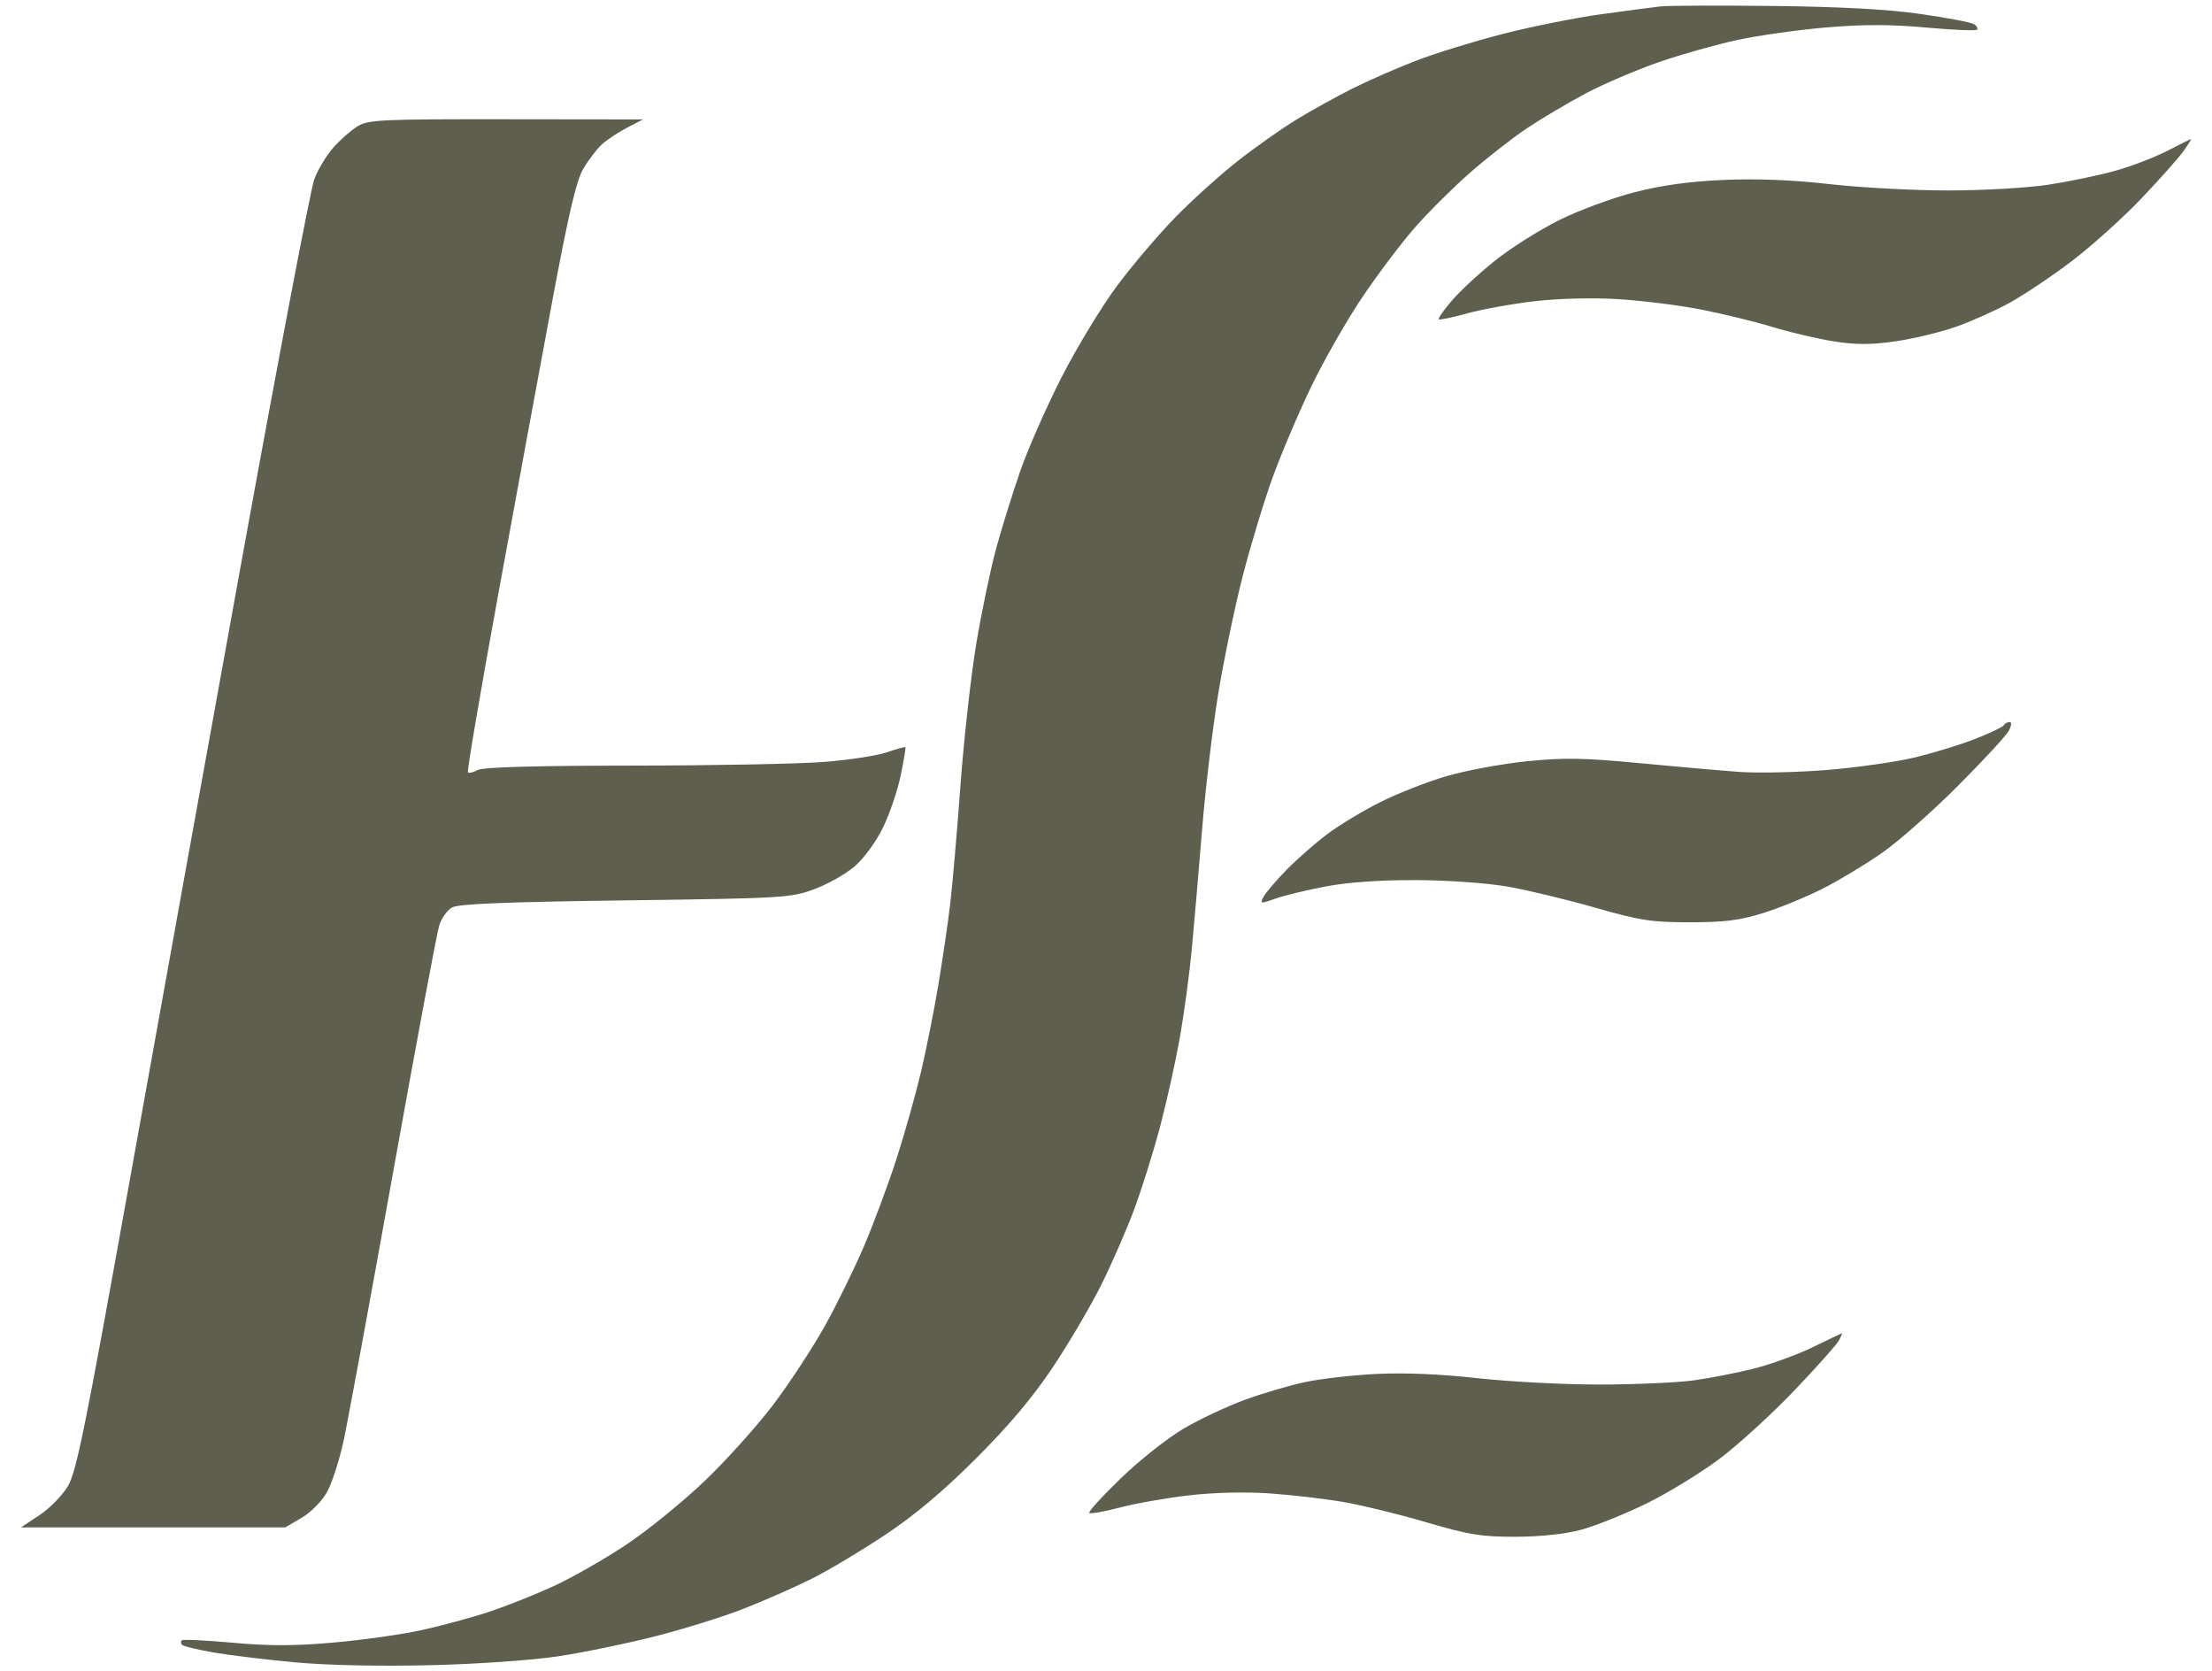 <?xml version="1.0" encoding="UTF-8"?>
<svg xmlns="http://www.w3.org/2000/svg" width="94" height="71" viewBox="0 0 94 71" fill="none">
  <path fill-rule="evenodd" clip-rule="evenodd" d="M70.552 0.273C70.228 0.31 69.09 0.461 68.024 0.607C66.958 0.753 65.09 1.128 63.872 1.439C62.654 1.751 60.983 2.266 60.16 2.584C59.336 2.903 58.113 3.439 57.442 3.777C56.771 4.115 55.711 4.703 55.087 5.084C54.463 5.465 53.345 6.253 52.604 6.835C51.862 7.417 50.674 8.488 49.962 9.215C49.251 9.941 48.134 11.253 47.48 12.129C46.826 13.005 45.766 14.749 45.123 16.005C44.48 17.261 43.684 19.068 43.353 20.021C43.023 20.974 42.562 22.453 42.33 23.307C42.097 24.162 41.721 25.96 41.494 27.305C41.267 28.649 40.962 31.379 40.815 33.372C40.669 35.364 40.471 37.64 40.376 38.428C40.282 39.215 40.059 40.739 39.88 41.813C39.702 42.887 39.369 44.561 39.139 45.533C38.909 46.506 38.441 48.168 38.099 49.227C37.757 50.285 37.138 51.948 36.724 52.921C36.31 53.894 35.551 55.44 35.039 56.355C34.527 57.27 33.556 58.752 32.881 59.647C32.207 60.542 30.897 62.002 29.97 62.892C29.044 63.781 27.534 65.009 26.615 65.621C25.696 66.232 24.305 67.027 23.522 67.386C22.74 67.746 21.493 68.24 20.752 68.484C20.01 68.729 18.721 69.077 17.887 69.258C17.053 69.44 15.375 69.675 14.16 69.782C12.511 69.927 11.424 69.928 9.88 69.787C8.741 69.683 7.771 69.638 7.722 69.686C7.674 69.734 7.683 69.823 7.742 69.882C7.802 69.941 8.402 70.085 9.077 70.202C9.751 70.319 11.31 70.507 12.542 70.621C13.905 70.746 16.146 70.794 18.272 70.743C20.27 70.695 22.592 70.534 23.701 70.367C24.767 70.207 26.63 69.824 27.84 69.516C29.051 69.209 30.757 68.676 31.632 68.332C32.507 67.987 33.8 67.418 34.504 67.065C35.209 66.713 36.612 65.874 37.622 65.201C38.89 64.356 40.087 63.349 41.49 61.946C42.893 60.543 43.9 59.347 44.746 58.076C45.42 57.065 46.335 55.511 46.78 54.621C47.225 53.733 47.859 52.285 48.188 51.404C48.516 50.524 49.016 48.931 49.298 47.865C49.581 46.799 49.959 45.093 50.14 44.073C50.32 43.054 50.55 41.347 50.65 40.281C50.75 39.215 50.946 36.94 51.085 35.224C51.224 33.508 51.531 30.93 51.766 29.494C52.001 28.058 52.465 25.822 52.797 24.524C53.129 23.226 53.702 21.33 54.071 20.311C54.44 19.291 55.182 17.543 55.721 16.426C56.26 15.309 57.234 13.602 57.887 12.634C58.539 11.665 59.537 10.342 60.103 9.693C60.67 9.044 61.717 8 62.43 7.372C63.143 6.744 64.237 5.887 64.86 5.468C65.484 5.049 66.621 4.374 67.388 3.968C68.155 3.563 69.548 2.967 70.484 2.643C71.419 2.32 72.921 1.895 73.822 1.7C74.723 1.505 76.436 1.264 77.629 1.164C79.2 1.032 80.365 1.034 81.857 1.17C82.989 1.273 83.959 1.314 84.012 1.261C84.066 1.208 84.008 1.102 83.885 1.026C83.762 0.95 82.741 0.755 81.615 0.594C80.219 0.394 78.23 0.286 75.355 0.253C73.038 0.227 70.877 0.236 70.552 0.273ZM15.19 5.368C14.912 5.538 14.448 5.947 14.158 6.277C13.868 6.607 13.507 7.207 13.356 7.611C13.204 8.015 11.834 15.208 10.31 23.597C8.787 31.985 6.589 44.149 5.426 50.628C3.649 60.533 3.246 62.521 2.893 63.123C2.662 63.517 2.118 64.075 1.683 64.363L0.892 64.887H6.51H12.127L12.818 64.482C13.208 64.253 13.675 63.78 13.892 63.396C14.102 63.022 14.419 62.047 14.597 61.231C14.774 60.414 15.723 55.272 16.705 49.803C17.687 44.334 18.569 39.613 18.666 39.311C18.762 39.009 19.005 38.668 19.206 38.553C19.474 38.399 21.449 38.319 26.566 38.251C33.282 38.162 33.601 38.143 34.593 37.779C35.161 37.57 35.935 37.134 36.313 36.811C36.705 36.476 37.222 35.772 37.514 35.176C37.797 34.601 38.138 33.602 38.273 32.957C38.407 32.312 38.498 31.765 38.476 31.743C38.453 31.72 38.096 31.818 37.682 31.961C37.269 32.103 36.059 32.288 34.993 32.371C33.927 32.453 30.262 32.523 26.85 32.525C22.733 32.528 20.531 32.59 20.305 32.711C20.118 32.811 19.928 32.857 19.884 32.813C19.84 32.769 20.419 29.369 21.171 25.258C21.923 21.146 22.955 15.545 23.465 12.811C24.162 9.078 24.492 7.671 24.79 7.165C25.008 6.795 25.364 6.329 25.581 6.131C25.799 5.934 26.28 5.615 26.65 5.423L27.325 5.074L21.51 5.067C16.166 5.061 15.655 5.085 15.19 5.368ZM92.096 6.41C91.571 6.681 90.585 7.06 89.905 7.251C89.225 7.442 87.949 7.709 87.068 7.844C86.175 7.981 84.29 8.091 82.805 8.091C81.342 8.092 79.067 7.971 77.75 7.822C76.152 7.642 74.655 7.582 73.249 7.644C71.793 7.707 70.621 7.869 69.457 8.168C68.53 8.405 67.089 8.938 66.255 9.353C65.421 9.767 64.191 10.544 63.523 11.079C62.854 11.615 62.03 12.379 61.691 12.777C61.352 13.175 61.104 13.53 61.139 13.566C61.175 13.601 61.718 13.488 62.346 13.314C62.974 13.14 64.262 12.907 65.208 12.797C66.238 12.677 67.662 12.642 68.754 12.708C69.758 12.769 71.336 12.965 72.26 13.144C73.184 13.323 74.562 13.66 75.322 13.891C76.082 14.123 77.263 14.399 77.947 14.505C78.889 14.651 79.521 14.649 80.559 14.498C81.312 14.389 82.452 14.116 83.091 13.893C83.731 13.67 84.755 13.215 85.367 12.882C85.978 12.549 87.172 11.751 88.021 11.108C88.869 10.466 90.206 9.265 90.991 8.44C91.776 7.614 92.585 6.706 92.788 6.42C92.992 6.135 93.134 5.905 93.105 5.909C93.075 5.914 92.621 6.139 92.096 6.41ZM85.149 30.814C85.102 30.89 84.547 31.153 83.917 31.399C83.286 31.645 82.126 31.999 81.338 32.186C80.55 32.373 78.882 32.609 77.63 32.711C76.379 32.812 74.711 32.849 73.923 32.793C73.135 32.736 71.21 32.568 69.644 32.418C67.298 32.195 66.463 32.181 64.895 32.34C63.848 32.446 62.323 32.727 61.505 32.963C60.688 33.2 59.413 33.697 58.672 34.068C57.931 34.438 56.907 35.056 56.397 35.44C55.886 35.824 55.109 36.507 54.668 36.957C54.228 37.408 53.791 37.92 53.697 38.095C53.533 38.401 53.554 38.404 54.215 38.171C54.594 38.038 55.562 37.805 56.366 37.654C57.302 37.478 58.678 37.383 60.188 37.39C61.527 37.395 63.203 37.514 64.064 37.665C64.898 37.81 66.567 38.211 67.772 38.556C69.704 39.108 70.181 39.182 71.816 39.181C73.283 39.181 73.932 39.099 74.926 38.789C75.616 38.574 76.754 38.108 77.454 37.754C78.153 37.4 79.295 36.712 79.99 36.225C80.685 35.738 82.134 34.458 83.209 33.38C84.285 32.301 85.255 31.252 85.364 31.047C85.481 30.829 85.495 30.675 85.399 30.675C85.308 30.675 85.196 30.738 85.149 30.814ZM77.041 57.229C76.392 57.544 75.281 57.95 74.573 58.131C73.864 58.312 72.702 58.541 71.99 58.64C71.279 58.739 69.46 58.819 67.95 58.819C66.439 58.819 64.112 58.697 62.779 58.548C61.224 58.374 59.693 58.31 58.502 58.368C57.483 58.419 56.111 58.575 55.453 58.716C54.796 58.857 53.648 59.195 52.903 59.467C52.158 59.739 50.991 60.286 50.311 60.684C49.63 61.081 48.427 62.032 47.637 62.795C46.847 63.56 46.24 64.225 46.289 64.273C46.338 64.322 46.921 64.22 47.584 64.045C48.248 63.871 49.569 63.638 50.521 63.527C51.568 63.406 52.917 63.372 53.938 63.443C54.867 63.507 56.274 63.669 57.064 63.805C57.855 63.94 59.45 64.329 60.609 64.67C62.426 65.204 62.947 65.289 64.401 65.286C65.452 65.284 66.499 65.173 67.182 64.991C67.784 64.831 69.035 64.329 69.962 63.876C70.889 63.423 72.3 62.558 73.097 61.955C73.895 61.351 75.319 60.049 76.261 59.062C77.204 58.074 78.052 57.123 78.146 56.947C78.24 56.772 78.295 56.635 78.268 56.642C78.242 56.649 77.689 56.913 77.041 57.229Z" fill="#5F5F50"></path>
</svg>
